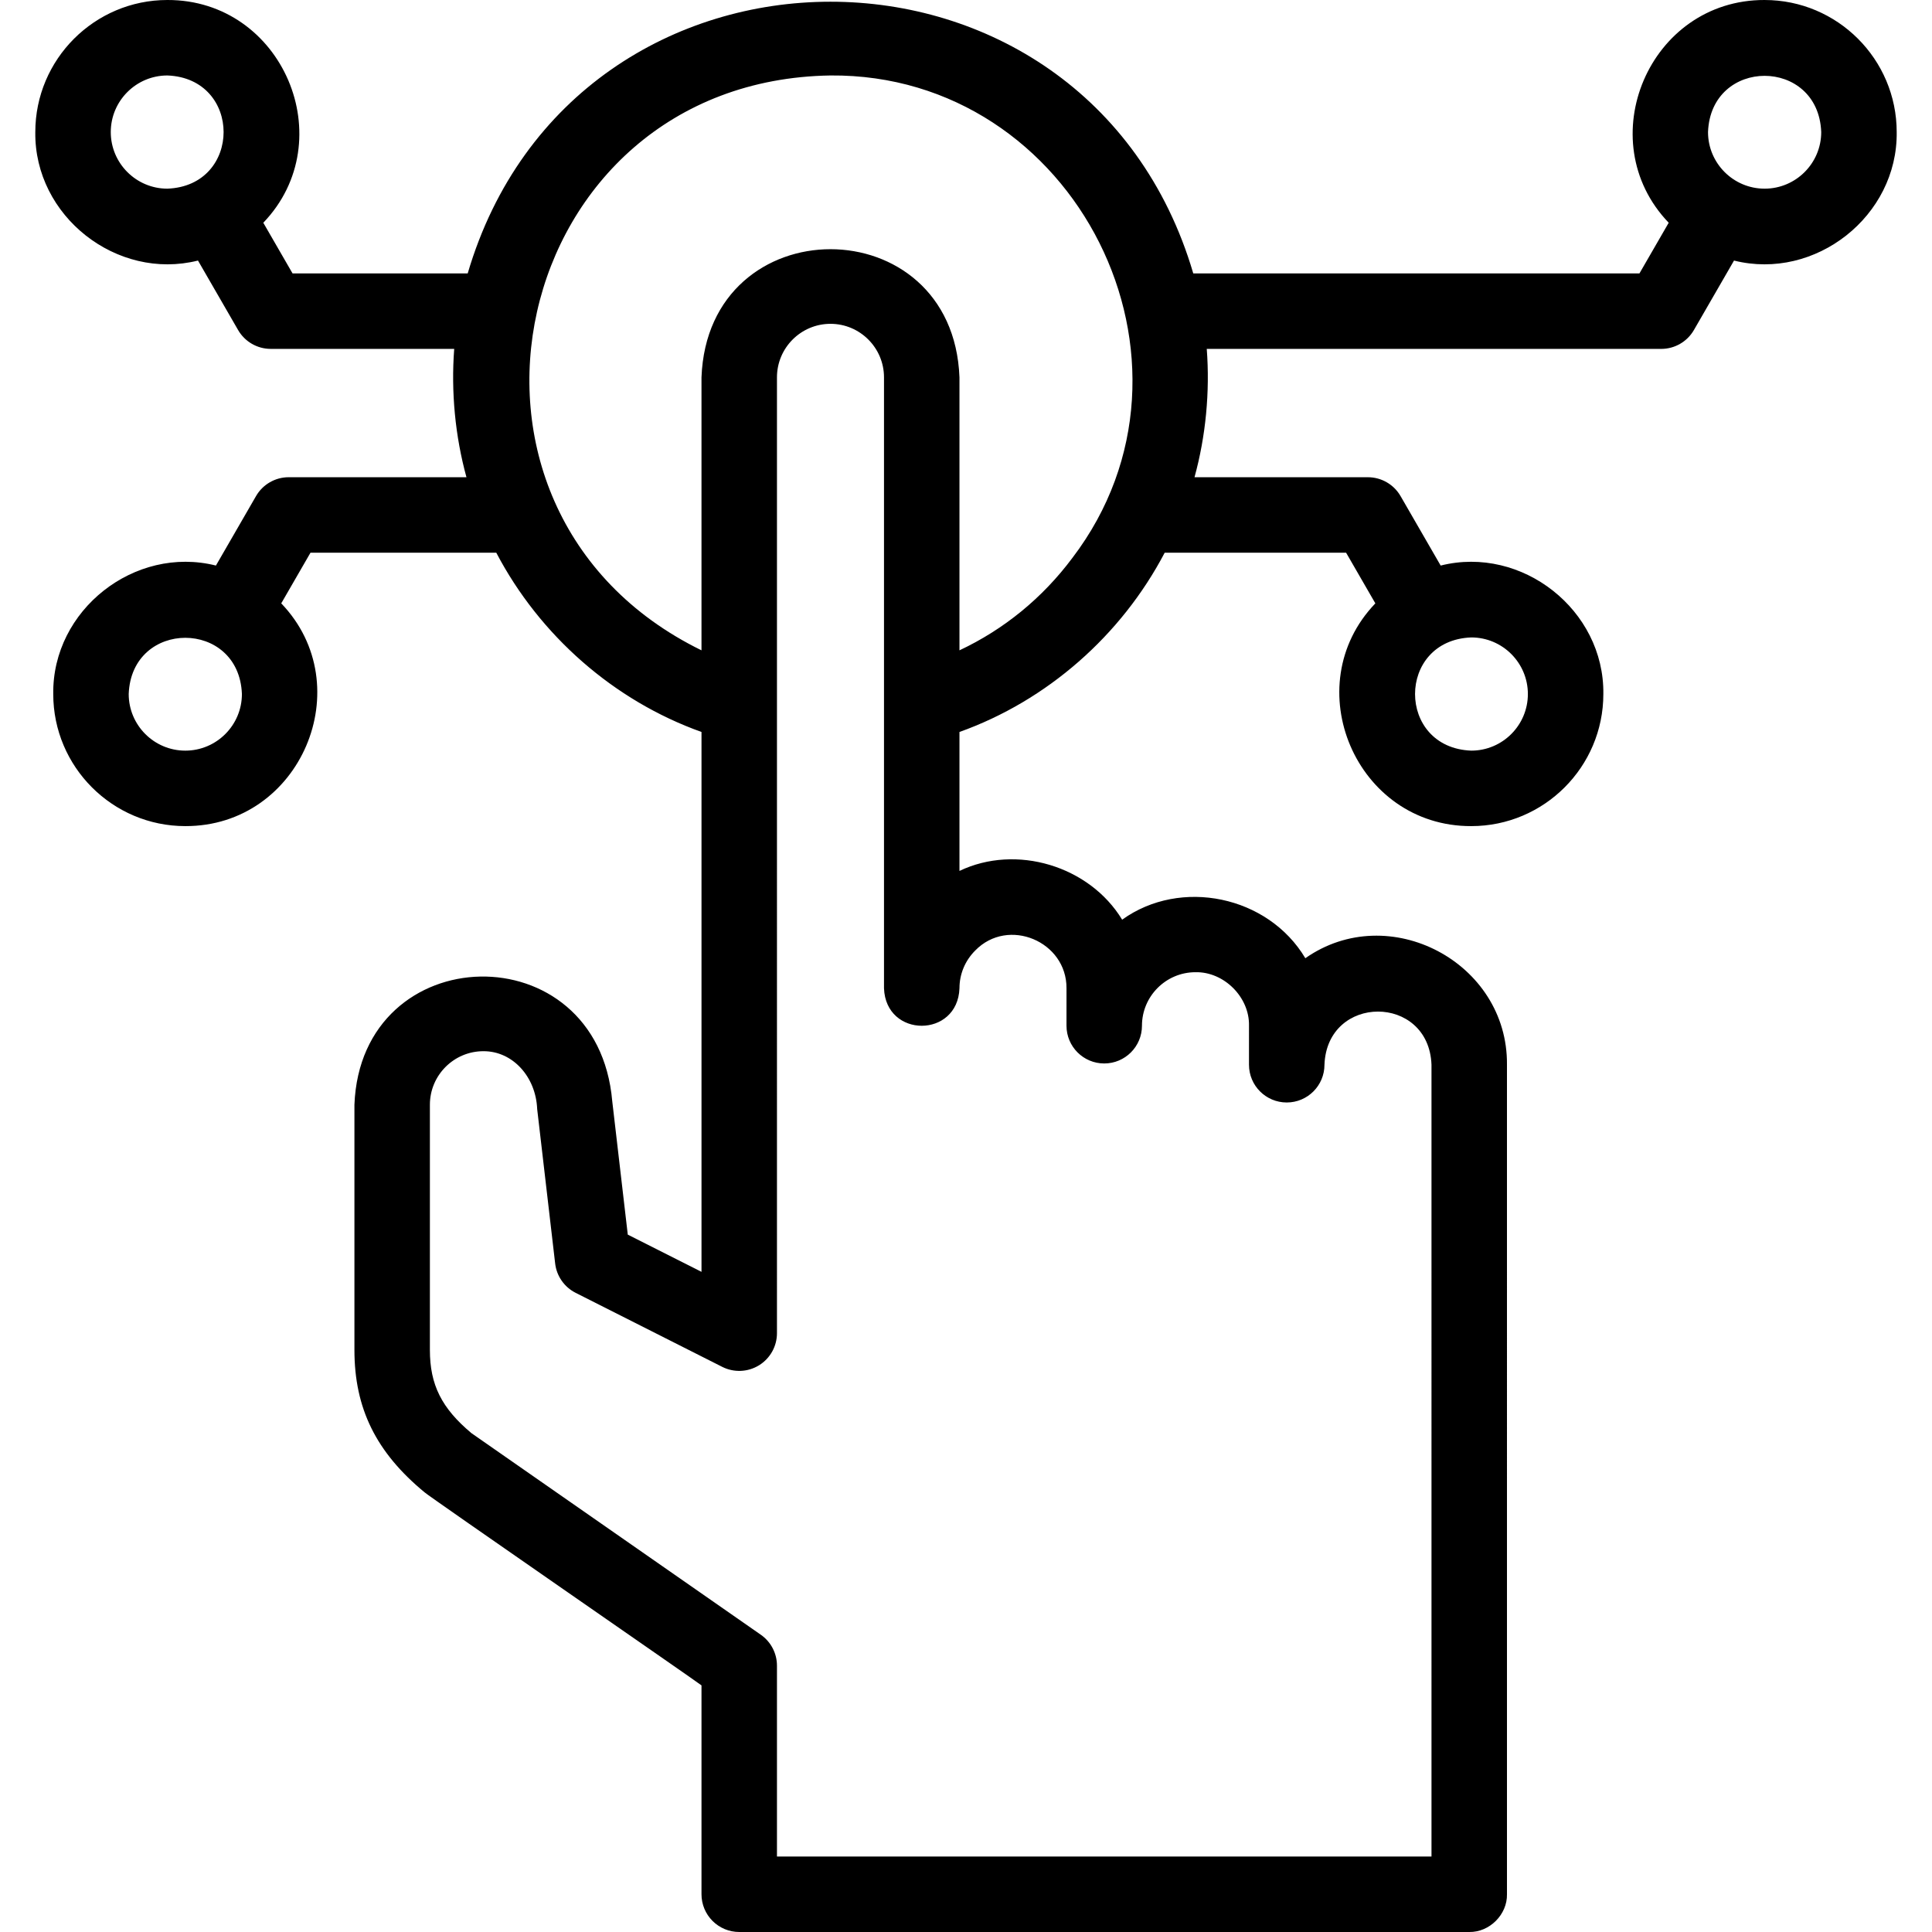 <?xml version="1.0" encoding="UTF-8"?>
<svg xmlns="http://www.w3.org/2000/svg" id="Layer_1" height="512" viewBox="0 0 512.004 512.004" width="512">
  <path d="m467.648 0c-30.609-.087-46.379 37.185-25.422 59.031l-7.752 13.428h-118.242c-28.276-96.035-164.048-95.973-192.287 0h-46.415l-7.752-13.427c20.96-21.849 5.179-59.124-25.422-59.032-19.298 0-35 15.701-35 35-.298 22.263 21.573 39.456 43.112 34.05l10.628 18.409c1.786 3.094 5.087 5 8.66 5h48.613c-.864 11.401.257 23.138 3.247 34.011h-47.106c-3.573 0-6.874 1.906-8.66 5l-10.628 18.408c-21.539-5.403-43.411 11.784-43.112 34.051 0 19.299 15.701 35 35 35 30.602.088 46.382-37.182 25.422-59.032l7.752-13.426h49.234c11.505 21.936 31.146 39.207 54.388 47.51l.001 143.073-19.539-9.866-4.114-35.345c-3.877-45.021-66.616-43.398-68.326.921v64.999c0 15.482 5.736 27.118 18.598 37.729.751.806 72.594 50.45 73.379 51.157v55.354c0 2.652 1.054 5.195 2.929 7.071 1.875 1.875 4.419 2.929 7.071 2.929h193.461c5.367.101 10.11-4.625 10-10 0 0-.002-219.831-.002-219.831.264-27.162-31.313-43.754-53.434-28.233-9.87-16.567-33.063-21.359-48.547-10.214-8.67-14.269-28.09-20.113-43.112-12.92v-36.823c23.241-8.302 42.885-25.576 54.388-47.511h48.074l7.752 13.427c-20.959 21.849-5.178 59.123 25.423 59.031 19.298 0 34.999-15.701 34.999-35 .298-22.264-21.573-39.458-43.112-34.05l-10.628-18.408c-1.786-3.094-5.088-5-8.66-5h-45.947c2.99-10.873 4.111-22.611 3.247-34.011h120.441c3.573 0 6.874-1.906 8.66-5l10.628-18.41c21.541 5.404 43.41-11.784 43.112-34.05 0-19.299-15.701-35-35-35zm-438.292 35c0-8.271 6.729-15 15-15 19.872.754 19.867 29.248 0 29.999-8.271 0-15-6.728-15-14.999zm19.754 163.928c-8.271 0-15-6.729-15-15 .754-19.872 29.249-19.867 30 0-.001 8.271-6.73 15-15 15zm355.797-15c0 8.271-6.729 15-14.999 15-19.872-.754-19.867-29.249 0-30 8.27 0 14.999 6.728 14.999 15zm-146.461 67.971c8.738-8.967 24.274-2.411 24.19 10.007 0 0-.001 9.925-.001 9.925 0 5.523 4.477 10.001 10 10 5.522 0 9.999-4.477 10-9.999-.001-7.821 6.362-14.184 14.183-14.184 7.558-.163 14.348 6.624 14.182 14.182 0 0-.001 10.342-.001 10.342 0 5.522 4.477 10 10 10s10.001-4.477 10-10c.705-18.782 27.655-18.789 28.364 0 0 0 .002 209.831.002 209.831h-173.46v-50.574c0-3.271-1.6-6.336-4.284-8.205l-76.669-53.409c-7.927-6.629-11.024-12.841-11.024-22.051v-64.999c0-7.82 6.362-14.183 14.183-14.183 7.739-.038 13.901 6.765 14.249 15.339 0 0 4.764 40.925 4.764 40.925.389 3.337 2.427 6.256 5.426 7.771l38.849 19.617c3.101 1.566 6.79 1.41 9.748-.41 2.958-1.819 4.759-5.044 4.759-8.517 0 0-.001-253.306-.001-253.306 0-7.82 6.362-14.183 14.183-14.183 7.82 0 14.183 6.362 14.183 14.183v161.906c.478 13.243 19.517 13.249 20 0 0-3.762 1.482-7.316 4.175-10.008zm25.777-104.08c-7.933 10.64-18.147 18.976-29.952 24.528v-72.347c-1.721-45.286-66.655-45.272-68.366 0v72.346c-76.49-37.455-51.135-151.04 34.184-152.346 65.066-.542 103.524 76.066 64.134 127.819zm183.425-97.82c-8.271 0-15-6.729-15-14.999.754-19.872 29.249-19.867 30 0 0 8.271-6.729 14.999-15 14.999z"></path>
</svg>

